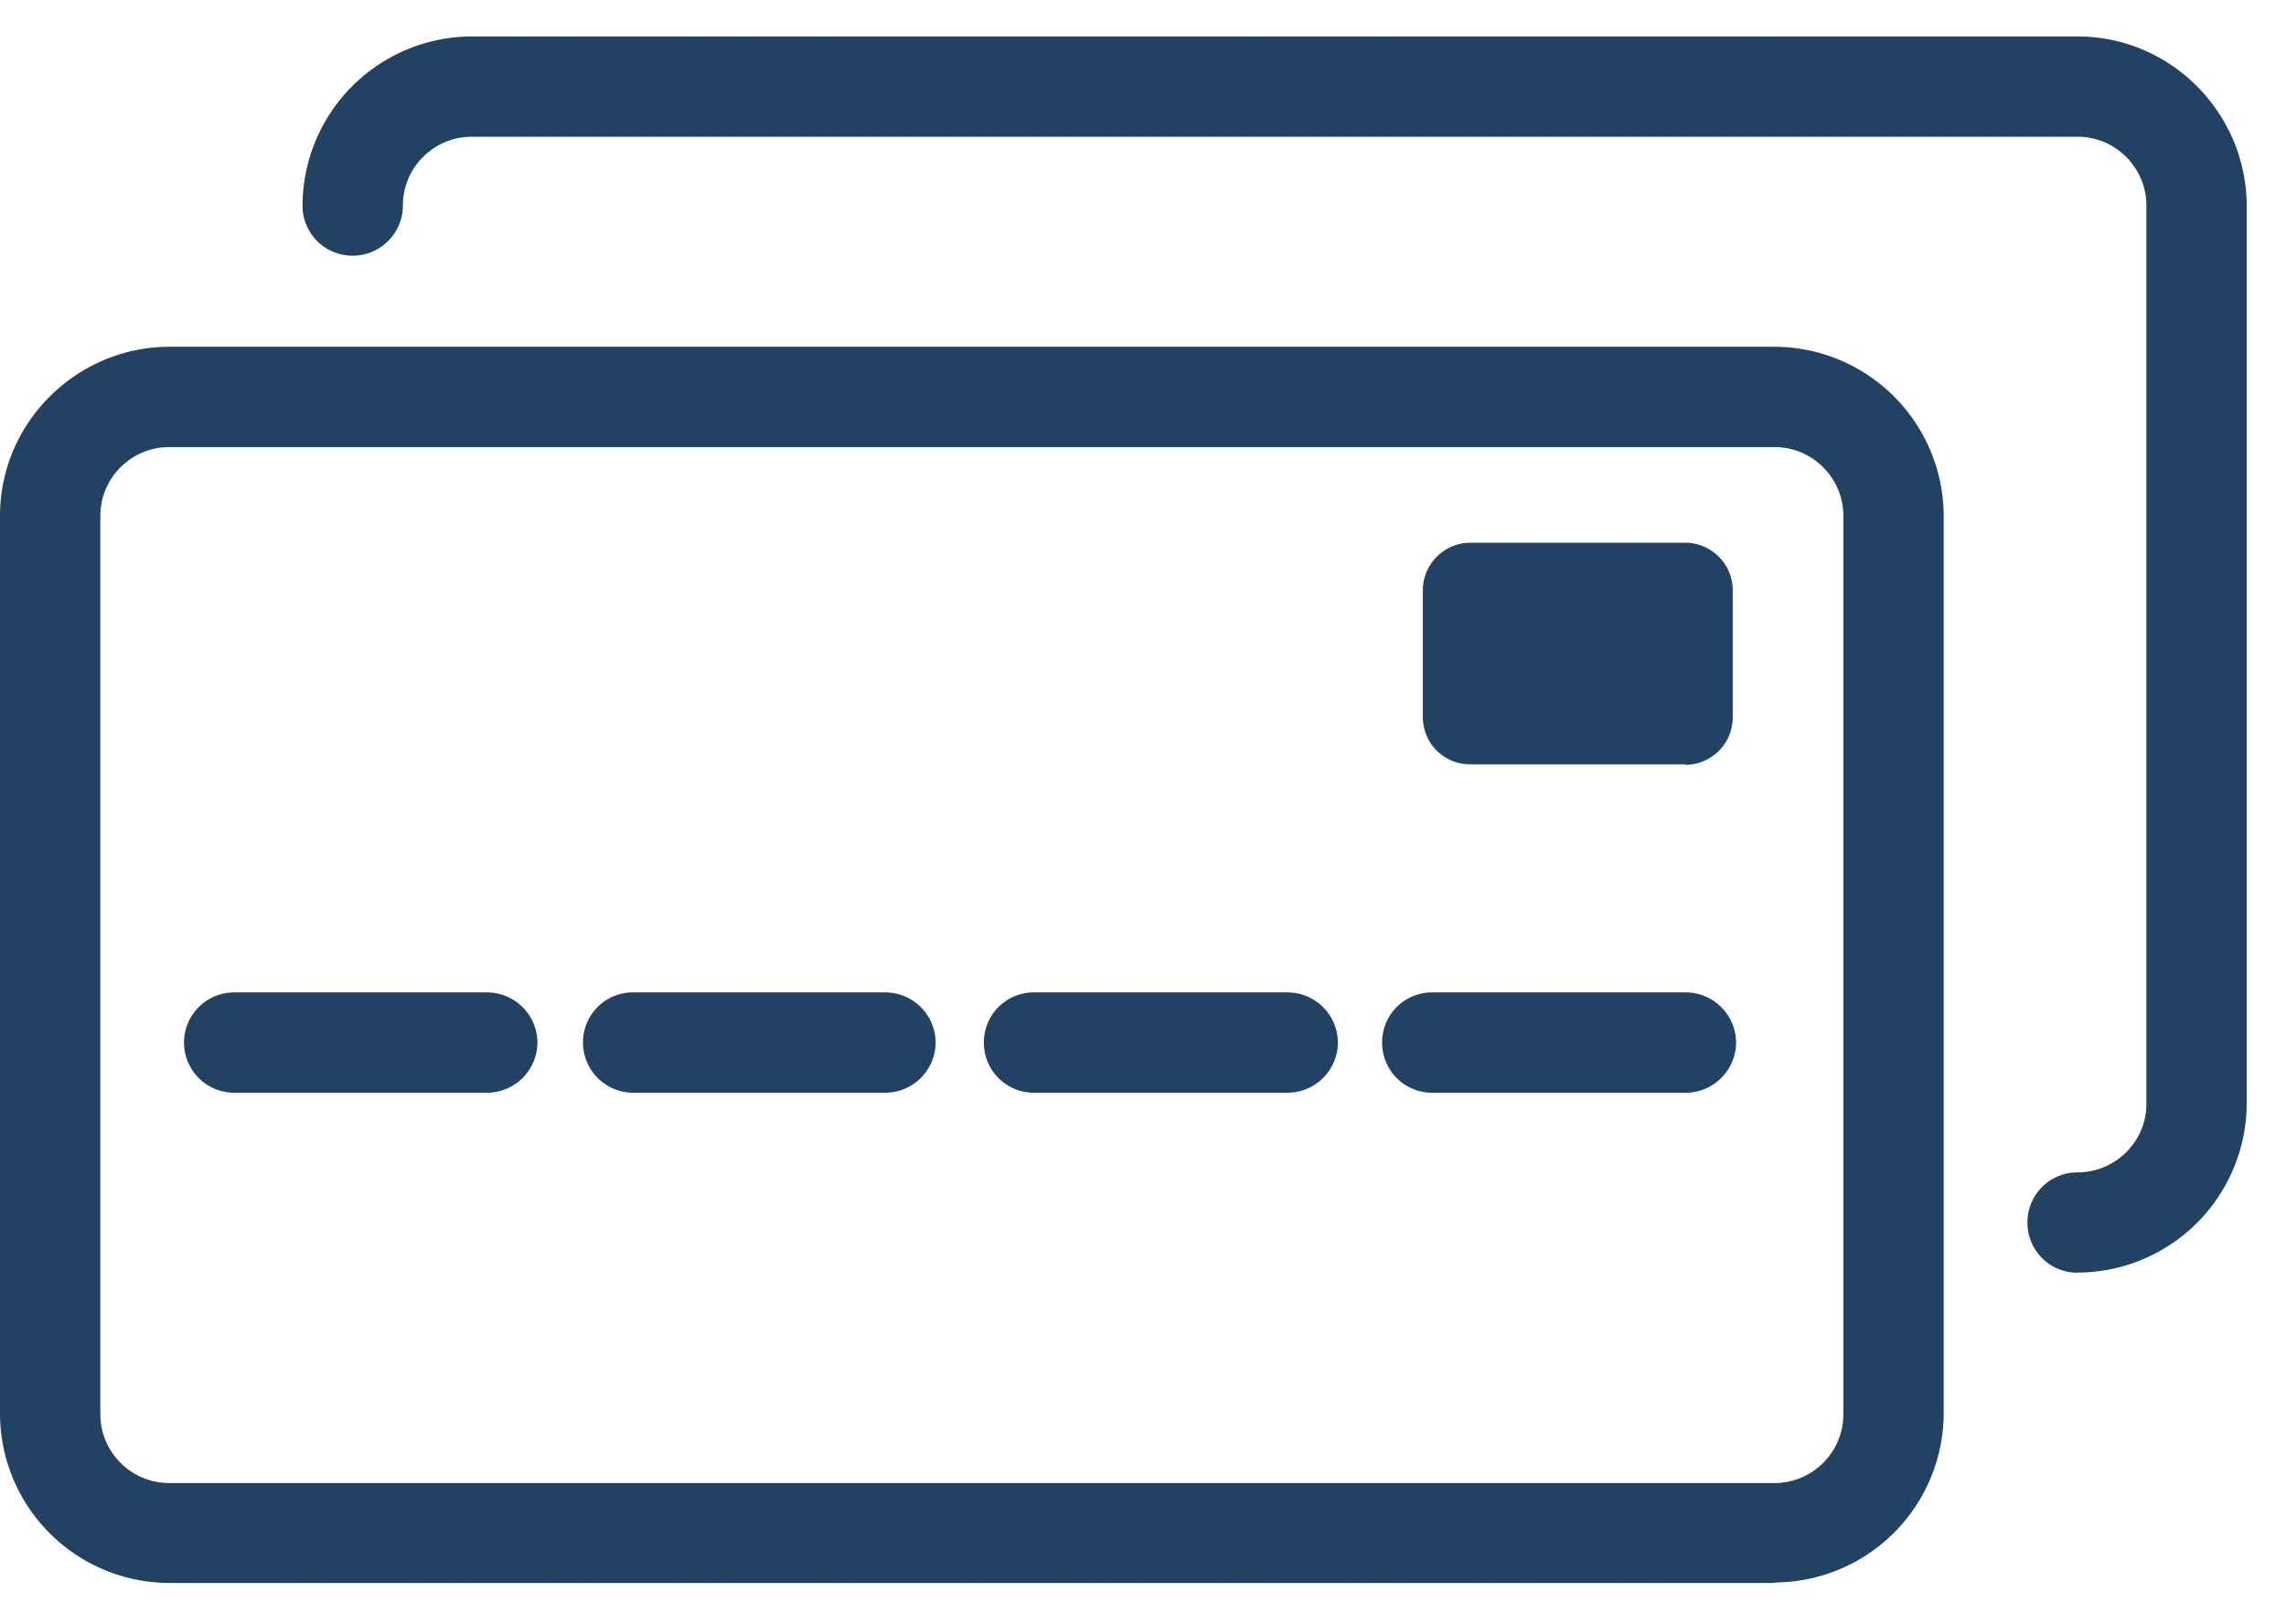 <svg xmlns="http://www.w3.org/2000/svg" width="38" height="27" fill="none"><path fill="#214263" d="M30.736 23.509a1.24 1.24 0 0 1-1.236 1.235H2.813a1.24 1.24 0 0 1-1.236-1.235V8.574c0-.68.556-1.236 1.236-1.236H29.5c.68 0 1.236.556 1.236 1.236v14.935ZM29.5 5.863H2.813A2.727 2.727 0 0 0 .094 8.582v14.92c0 1.497 1.22 2.71 2.718 2.717H29.5c1.499 0 2.711-1.22 2.719-2.718V8.574c0-1.498-1.22-2.703-2.719-2.71Z"/><path fill="#214263" d="M2.81 7.432c-.625 0-1.142.51-1.142 1.143V23.51c0 .625.51 1.142 1.143 1.142h26.688c.626 0 1.143-.51 1.143-1.142V8.575c0-.626-.51-1.143-1.143-1.143H2.811ZM29.5 24.83H2.81a1.328 1.328 0 0 1-1.327-1.328V8.575c0-.734.594-1.329 1.328-1.329h26.688c.734 0 1.329.595 1.329 1.329V23.51c0 .733-.595 1.328-1.329 1.328M2.811 5.957A2.62 2.62 0 0 0 .193 8.575v14.927a2.625 2.625 0 0 0 2.618 2.618h26.688a2.62 2.62 0 0 0 2.618-2.618V8.575A2.625 2.625 0 0 0 29.5 5.957H2.811Zm26.688 20.356H2.811A2.821 2.821 0 0 1 0 23.502V8.575C0 7.03 1.266 5.77 2.81 5.764H29.5a2.82 2.82 0 0 1 2.81 2.803v14.927a2.821 2.821 0 0 1-2.81 2.811"/><path fill="#214263" d="M34.534.7H7.837A2.727 2.727 0 0 0 5.12 3.416a.742.742 0 0 0 1.483 0c0-.68.556-1.235 1.235-1.235h26.697c.68 0 1.235.556 1.235 1.235v14.928a1.24 1.24 0 0 1-1.235 1.235.742.742 0 0 0 0 1.483c1.498 0 2.71-1.22 2.718-2.718V3.417c0-1.498-1.22-2.71-2.718-2.718Z"/><path fill="#214263" d="M7.84 2.088h26.696c.734 0 1.329.595 1.329 1.328v14.928c0 .733-.595 1.328-1.329 1.328a.648.648 0 0 0-.648.649c0 .363.285.648.648.648a2.62 2.62 0 0 0 2.618-2.618V3.416A2.62 2.62 0 0 0 34.536.8H7.84a2.625 2.625 0 0 0-2.618 2.617c0 .356.286.65.649.65a.643.643 0 0 0 .649-.65c0-.733.594-1.328 1.328-1.328m26.688 19.067a.83.83 0 0 1-.834-.834.83.83 0 0 1 .834-.834c.626 0 1.143-.51 1.143-1.136V3.416c0-.625-.51-1.143-1.143-1.143H7.84c-.625 0-1.143.51-1.143 1.143 0 .456-.37.834-.834.834a.83.83 0 0 1-.834-.834A2.821 2.821 0 0 1 7.84.606h26.696c1.545 0 2.804 1.266 2.811 2.81v14.928a2.821 2.821 0 0 1-2.81 2.81Z"/><path fill="#214263" d="M24.441 12.614h3.576a.692.692 0 0 0 .695-.696V9.803a.69.69 0 0 0-.695-.688H24.44a.69.69 0 0 0-.695.688v2.108c0 .378.309.695.687.695l.008.008Z"/><path fill="#214263" d="M24.44 9.215a.595.595 0 0 0-.595.594v2.108c0 .332.263.603.595.603h3.575c.332 0 .595-.27.595-.595V9.81a.595.595 0 0 0-.595-.594H24.44Zm3.575 3.49h-3.583a.784.784 0 0 1-.78-.788V9.81c0-.432.356-.788.788-.788h3.575c.433 0 .788.356.788.788v2.116a.791.791 0 0 1-.788.788M8.098 18.067a.742.742 0 0 0 0-1.483H3.89a.741.741 0 0 0 0 1.483h4.208Z"/><path fill="#214263" d="M3.893 16.681a.648.648 0 1 0 0 1.297H8.1a.648.648 0 1 0 0-1.297H3.893ZM8.1 18.164H3.893a.835.835 0 0 1-.834-.834c0-.463.378-.834.834-.834H8.1a.84.84 0 0 1 .834.834.84.84 0 0 1-.834.834ZM10.532 18.067h4.194a.742.742 0 0 0 0-1.483h-4.194a.742.742 0 0 0 0 1.483Z"/><path fill="#214263" d="M10.533 16.681a.648.648 0 1 0 0 1.297h4.193a.648.648 0 0 0 .65-.648.643.643 0 0 0-.65-.649h-4.193Zm4.186 1.483h-4.194a.835.835 0 0 1-.834-.834.83.83 0 0 1 .834-.834h4.194a.84.84 0 0 1 .834.834.84.84 0 0 1-.834.834ZM21.384 16.59H17.19a.742.742 0 0 0 0 1.483h4.216a.741.741 0 0 0 0-1.483h-.023Z"/><path fill="#214263" d="M17.19 16.681a.648.648 0 1 0 0 1.297h4.216a.648.648 0 1 0 0-1.297H17.19Zm4.216 1.483H17.19a.83.83 0 0 1-.835-.834.83.83 0 0 1 .834-.834h4.217a.84.84 0 0 1 .834.834.84.84 0 0 1-.834.834ZM28.018 16.59H23.81a.742.742 0 0 0 0 1.483h4.216a.742.742 0 0 0 0-1.483h-.008Z"/><path fill="#214263" d="M23.809 16.681a.648.648 0 1 0 0 1.297h4.216a.648.648 0 1 0 0-1.297h-4.216Zm4.216 1.483h-4.216a.83.83 0 0 1-.834-.834.83.83 0 0 1 .834-.834h4.216a.84.84 0 0 1 .834.834.84.84 0 0 1-.834.834Z"/></svg>